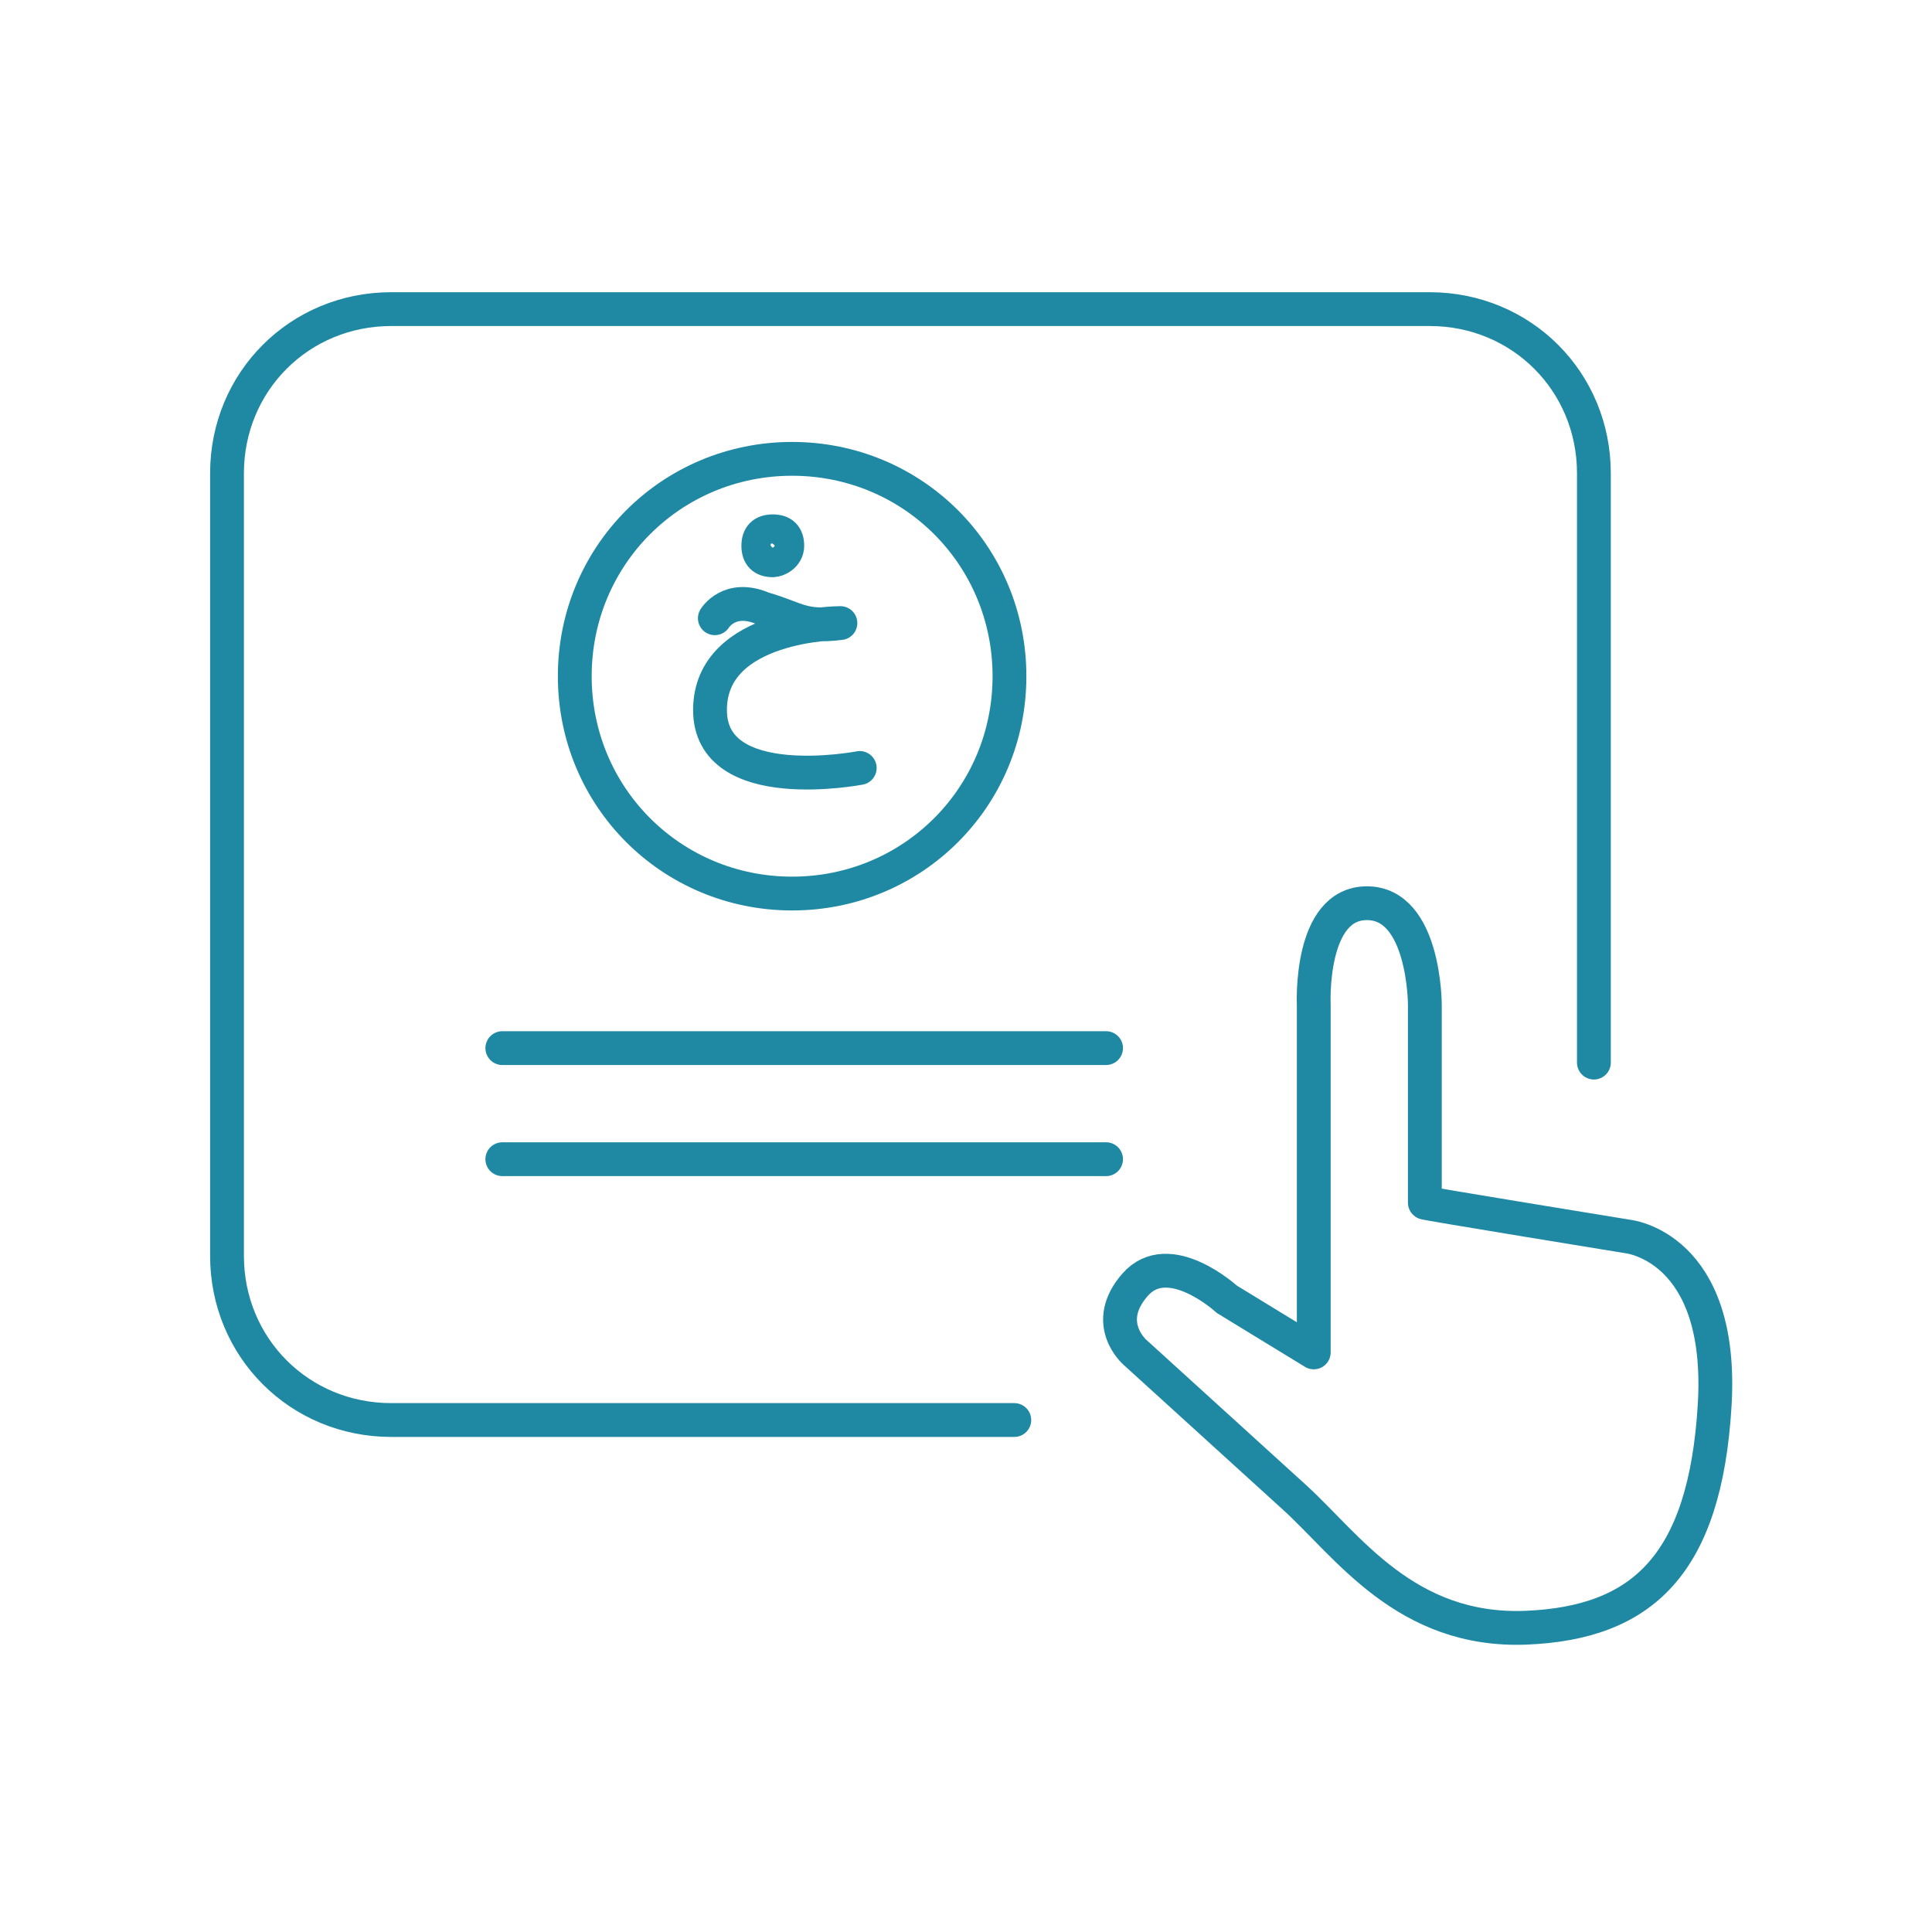 <?xml version="1.0" encoding="UTF-8"?>
<svg xmlns="http://www.w3.org/2000/svg" version="1.1" viewBox="0 0 40 40">
  <defs>
    <style>
      .cls-1 {
        fill: none;
        stroke: #1f89a4;
        stroke-linecap: round;
        stroke-linejoin: round;
        stroke-width: .7px;
      }
    </style>
  </defs>
  <!-- Generator: Adobe Illustrator 28.6.0, SVG Export Plug-In . SVG Version: 1.2.0 Build 709)  -->
  <g>
    <g id="Layer_1">
      <g>
        <path class="cls-1" d="M8.1,6.4c-1.9,0-3.4,1.5-3.4,3.4v16.2c0,1.9,1.5,3.4,3.4,3.4h12.9"/>
        <path class="cls-1" d="M22.1,29.9"/>
        <path class="cls-1" d="M33,22v-12.2c0-1.9-1.5-3.4-3.4-3.4H8.2"/>
        <path class="cls-1" d="M27.2,28v-7.2s-.1-2.1,1.1-2.1,1.2,2.1,1.2,2.1v4.1c-.1,0,4.2.7,4.2.7,0,0,2,.2,1.8,3.5-.2,3.3-1.5,4.5-3.9,4.6-2.5.1-3.7-1.7-4.8-2.7-1.1-1-3.3-3-3.3-3,0,0-.7-.6,0-1.4.7-.8,1.9.3,1.9.3l1.8,1.1Z"/>
        <line class="cls-1" x1="10.4" y1="24" x2="22.9" y2="24"/>
        <line class="cls-1" x1="10.4" y1="21.7" x2="22.9" y2="21.7"/>
        <path class="cls-1" d="M16.4,18.5c2.5,0,4.5-2,4.5-4.5s-2-4.5-4.5-4.5-4.5,2-4.5,4.5,2,4.5,4.5,4.5Z"/>
        <path class="cls-1" d="M14.8,12.8s.3-.5,1-.2c.7.2.8.4,1.6.3,0,0-2.7,0-2.7,1.8s3.1,1.2,3.1,1.2"/>
        <path class="cls-1" d="M16,11.6c.1,0,.3-.1.3-.3s-.1-.3-.3-.3-.3.1-.3.3.1.3.3.3Z"/>
      </g>
    </g>
  </g>
</svg>